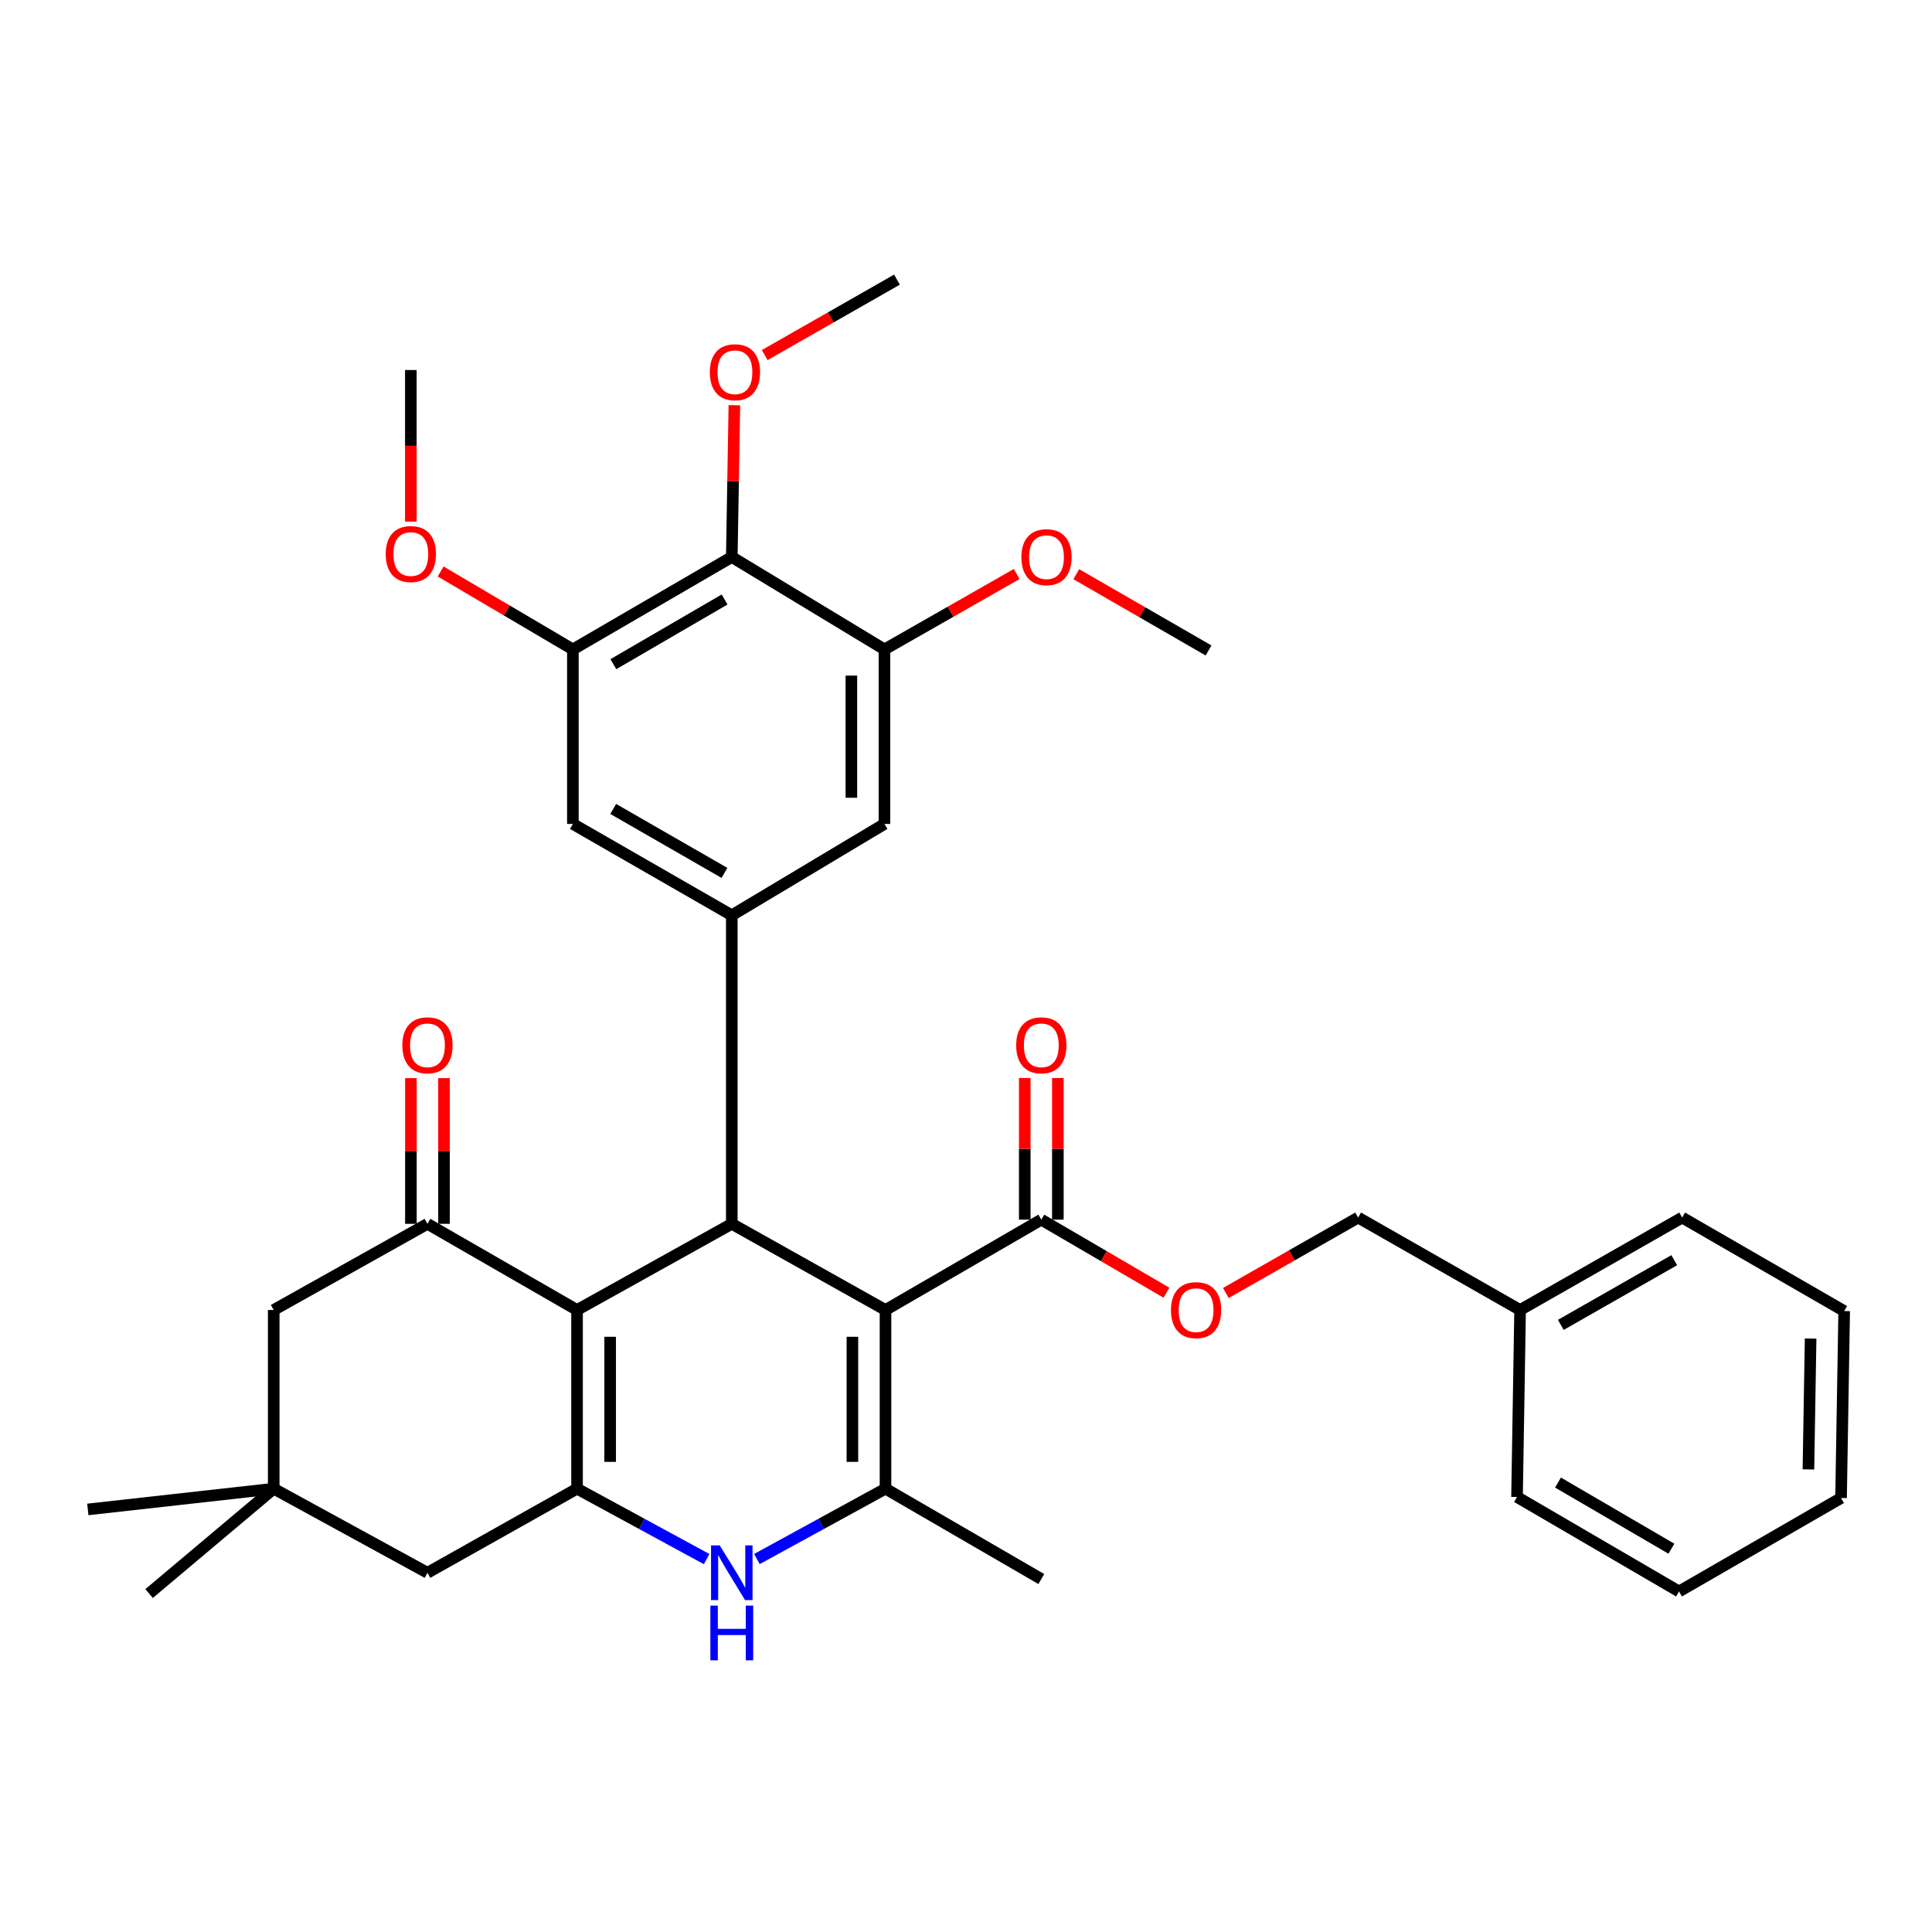 <?xml version='1.0' encoding='iso-8859-1'?>
<svg version='1.1' baseProfile='full'
              xmlns='http://www.w3.org/2000/svg'
                      xmlns:rdkit='http://www.rdkit.org/xml'
                      xmlns:xlink='http://www.w3.org/1999/xlink'
                  xml:space='preserve'
width='1000px' height='1000px' viewBox='0 0 1000 1000'>
<!-- END OF HEADER -->
<rect style='opacity:1.0;fill:#FFFFFF;stroke:none' width='1000' height='1000' x='0' y='0'> </rect>
<path class='bond-1' d='M 458.335,678.048 L 378.775,633.451' style='fill:none;fill-rule:evenodd;stroke:#000000;stroke-width:6px;stroke-linecap:butt;stroke-linejoin:miter;stroke-opacity:1' />
<path class='bond-3' d='M 458.335,678.048 L 458.335,770.535' style='fill:none;fill-rule:evenodd;stroke:#000000;stroke-width:6px;stroke-linecap:butt;stroke-linejoin:miter;stroke-opacity:1' />
<path class='bond-3' d='M 441.201,691.921 L 441.201,756.662' style='fill:none;fill-rule:evenodd;stroke:#000000;stroke-width:6px;stroke-linecap:butt;stroke-linejoin:miter;stroke-opacity:1' />
<path class='bond-7' d='M 458.335,678.048 L 538.981,631.29' style='fill:none;fill-rule:evenodd;stroke:#000000;stroke-width:6px;stroke-linecap:butt;stroke-linejoin:miter;stroke-opacity:1' />
<path class='bond-0' d='M 298.681,678.048 L 378.775,633.451' style='fill:none;fill-rule:evenodd;stroke:#000000;stroke-width:6px;stroke-linecap:butt;stroke-linejoin:miter;stroke-opacity:1' />
<path class='bond-5' d='M 298.681,678.048 L 221.253,633.451' style='fill:none;fill-rule:evenodd;stroke:#000000;stroke-width:6px;stroke-linecap:butt;stroke-linejoin:miter;stroke-opacity:1' />
<path class='bond-35' d='M 298.681,678.048 L 298.681,770.535' style='fill:none;fill-rule:evenodd;stroke:#000000;stroke-width:6px;stroke-linecap:butt;stroke-linejoin:miter;stroke-opacity:1' />
<path class='bond-35' d='M 315.815,691.921 L 315.815,756.662' style='fill:none;fill-rule:evenodd;stroke:#000000;stroke-width:6px;stroke-linecap:butt;stroke-linejoin:miter;stroke-opacity:1' />
<path class='bond-6' d='M 378.775,633.451 L 378.775,473.759' style='fill:none;fill-rule:evenodd;stroke:#000000;stroke-width:6px;stroke-linecap:butt;stroke-linejoin:miter;stroke-opacity:1' />
<path class='bond-2' d='M 298.681,770.535 L 332.218,788.763' style='fill:none;fill-rule:evenodd;stroke:#000000;stroke-width:6px;stroke-linecap:butt;stroke-linejoin:miter;stroke-opacity:1' />
<path class='bond-2' d='M 332.218,788.763 L 365.756,806.99' style='fill:none;fill-rule:evenodd;stroke:#0000FF;stroke-width:6px;stroke-linecap:butt;stroke-linejoin:miter;stroke-opacity:1' />
<path class='bond-13' d='M 298.681,770.535 L 221.253,814.066' style='fill:none;fill-rule:evenodd;stroke:#000000;stroke-width:6px;stroke-linecap:butt;stroke-linejoin:miter;stroke-opacity:1' />
<path class='bond-4' d='M 458.335,770.535 L 425.058,788.742' style='fill:none;fill-rule:evenodd;stroke:#000000;stroke-width:6px;stroke-linecap:butt;stroke-linejoin:miter;stroke-opacity:1' />
<path class='bond-4' d='M 425.058,788.742 L 391.782,806.949' style='fill:none;fill-rule:evenodd;stroke:#0000FF;stroke-width:6px;stroke-linecap:butt;stroke-linejoin:miter;stroke-opacity:1' />
<path class='bond-23' d='M 458.335,770.535 L 538.981,817.312' style='fill:none;fill-rule:evenodd;stroke:#000000;stroke-width:6px;stroke-linecap:butt;stroke-linejoin:miter;stroke-opacity:1' />
<path class='bond-15' d='M 221.253,633.451 L 141.673,678.048' style='fill:none;fill-rule:evenodd;stroke:#000000;stroke-width:6px;stroke-linecap:butt;stroke-linejoin:miter;stroke-opacity:1' />
<path class='bond-17' d='M 229.82,633.451 L 229.82,595.743' style='fill:none;fill-rule:evenodd;stroke:#000000;stroke-width:6px;stroke-linecap:butt;stroke-linejoin:miter;stroke-opacity:1' />
<path class='bond-17' d='M 229.82,595.743 L 229.82,558.036' style='fill:none;fill-rule:evenodd;stroke:#FF0000;stroke-width:6px;stroke-linecap:butt;stroke-linejoin:miter;stroke-opacity:1' />
<path class='bond-17' d='M 212.686,633.451 L 212.686,595.743' style='fill:none;fill-rule:evenodd;stroke:#000000;stroke-width:6px;stroke-linecap:butt;stroke-linejoin:miter;stroke-opacity:1' />
<path class='bond-17' d='M 212.686,595.743 L 212.686,558.036' style='fill:none;fill-rule:evenodd;stroke:#FF0000;stroke-width:6px;stroke-linecap:butt;stroke-linejoin:miter;stroke-opacity:1' />
<path class='bond-11' d='M 378.775,473.759 L 457.802,426.468' style='fill:none;fill-rule:evenodd;stroke:#000000;stroke-width:6px;stroke-linecap:butt;stroke-linejoin:miter;stroke-opacity:1' />
<path class='bond-12' d='M 378.775,473.759 L 296.52,426.468' style='fill:none;fill-rule:evenodd;stroke:#000000;stroke-width:6px;stroke-linecap:butt;stroke-linejoin:miter;stroke-opacity:1' />
<path class='bond-12' d='M 374.977,451.811 L 317.399,418.707' style='fill:none;fill-rule:evenodd;stroke:#000000;stroke-width:6px;stroke-linecap:butt;stroke-linejoin:miter;stroke-opacity:1' />
<path class='bond-16' d='M 538.981,631.29 L 571.377,650.198' style='fill:none;fill-rule:evenodd;stroke:#000000;stroke-width:6px;stroke-linecap:butt;stroke-linejoin:miter;stroke-opacity:1' />
<path class='bond-16' d='M 571.377,650.198 L 603.774,669.107' style='fill:none;fill-rule:evenodd;stroke:#FF0000;stroke-width:6px;stroke-linecap:butt;stroke-linejoin:miter;stroke-opacity:1' />
<path class='bond-18' d='M 547.548,631.29 L 547.548,594.636' style='fill:none;fill-rule:evenodd;stroke:#000000;stroke-width:6px;stroke-linecap:butt;stroke-linejoin:miter;stroke-opacity:1' />
<path class='bond-18' d='M 547.548,594.636 L 547.548,557.982' style='fill:none;fill-rule:evenodd;stroke:#FF0000;stroke-width:6px;stroke-linecap:butt;stroke-linejoin:miter;stroke-opacity:1' />
<path class='bond-18' d='M 530.413,631.29 L 530.413,594.636' style='fill:none;fill-rule:evenodd;stroke:#000000;stroke-width:6px;stroke-linecap:butt;stroke-linejoin:miter;stroke-opacity:1' />
<path class='bond-18' d='M 530.413,594.636 L 530.413,557.982' style='fill:none;fill-rule:evenodd;stroke:#FF0000;stroke-width:6px;stroke-linecap:butt;stroke-linejoin:miter;stroke-opacity:1' />
<path class='bond-8' d='M 378.775,288.308 L 296.52,336.142' style='fill:none;fill-rule:evenodd;stroke:#000000;stroke-width:6px;stroke-linecap:butt;stroke-linejoin:miter;stroke-opacity:1' />
<path class='bond-8' d='M 375.05,310.295 L 317.472,343.778' style='fill:none;fill-rule:evenodd;stroke:#000000;stroke-width:6px;stroke-linecap:butt;stroke-linejoin:miter;stroke-opacity:1' />
<path class='bond-19' d='M 378.775,288.308 L 379.443,249.023' style='fill:none;fill-rule:evenodd;stroke:#000000;stroke-width:6px;stroke-linecap:butt;stroke-linejoin:miter;stroke-opacity:1' />
<path class='bond-19' d='M 379.443,249.023 L 380.111,209.738' style='fill:none;fill-rule:evenodd;stroke:#FF0000;stroke-width:6px;stroke-linecap:butt;stroke-linejoin:miter;stroke-opacity:1' />
<path class='bond-36' d='M 378.775,288.308 L 457.802,336.142' style='fill:none;fill-rule:evenodd;stroke:#000000;stroke-width:6px;stroke-linecap:butt;stroke-linejoin:miter;stroke-opacity:1' />
<path class='bond-9' d='M 296.52,336.142 L 296.52,426.468' style='fill:none;fill-rule:evenodd;stroke:#000000;stroke-width:6px;stroke-linecap:butt;stroke-linejoin:miter;stroke-opacity:1' />
<path class='bond-22' d='M 296.52,336.142 L 262.301,315.966' style='fill:none;fill-rule:evenodd;stroke:#000000;stroke-width:6px;stroke-linecap:butt;stroke-linejoin:miter;stroke-opacity:1' />
<path class='bond-22' d='M 262.301,315.966 L 228.082,295.79' style='fill:none;fill-rule:evenodd;stroke:#FF0000;stroke-width:6px;stroke-linecap:butt;stroke-linejoin:miter;stroke-opacity:1' />
<path class='bond-10' d='M 457.802,336.142 L 457.802,426.468' style='fill:none;fill-rule:evenodd;stroke:#000000;stroke-width:6px;stroke-linecap:butt;stroke-linejoin:miter;stroke-opacity:1' />
<path class='bond-10' d='M 440.668,349.691 L 440.668,412.919' style='fill:none;fill-rule:evenodd;stroke:#000000;stroke-width:6px;stroke-linecap:butt;stroke-linejoin:miter;stroke-opacity:1' />
<path class='bond-21' d='M 457.802,336.142 L 492.027,316.621' style='fill:none;fill-rule:evenodd;stroke:#000000;stroke-width:6px;stroke-linecap:butt;stroke-linejoin:miter;stroke-opacity:1' />
<path class='bond-21' d='M 492.027,316.621 L 526.251,297.1' style='fill:none;fill-rule:evenodd;stroke:#FF0000;stroke-width:6px;stroke-linecap:butt;stroke-linejoin:miter;stroke-opacity:1' />
<path class='bond-14' d='M 221.253,814.066 L 141.673,770.535' style='fill:none;fill-rule:evenodd;stroke:#000000;stroke-width:6px;stroke-linecap:butt;stroke-linejoin:miter;stroke-opacity:1' />
<path class='bond-25' d='M 141.673,770.535 L 77.172,824.822' style='fill:none;fill-rule:evenodd;stroke:#000000;stroke-width:6px;stroke-linecap:butt;stroke-linejoin:miter;stroke-opacity:1' />
<path class='bond-26' d='M 141.673,770.535 L 45.455,781.282' style='fill:none;fill-rule:evenodd;stroke:#000000;stroke-width:6px;stroke-linecap:butt;stroke-linejoin:miter;stroke-opacity:1' />
<path class='bond-37' d='M 141.673,770.535 L 141.673,678.048' style='fill:none;fill-rule:evenodd;stroke:#000000;stroke-width:6px;stroke-linecap:butt;stroke-linejoin:miter;stroke-opacity:1' />
<path class='bond-20' d='M 634.507,669.255 L 668.736,649.73' style='fill:none;fill-rule:evenodd;stroke:#FF0000;stroke-width:6px;stroke-linecap:butt;stroke-linejoin:miter;stroke-opacity:1' />
<path class='bond-20' d='M 668.736,649.73 L 702.966,630.205' style='fill:none;fill-rule:evenodd;stroke:#000000;stroke-width:6px;stroke-linecap:butt;stroke-linejoin:miter;stroke-opacity:1' />
<path class='bond-27' d='M 395.816,183.791 L 430.041,164.266' style='fill:none;fill-rule:evenodd;stroke:#FF0000;stroke-width:6px;stroke-linecap:butt;stroke-linejoin:miter;stroke-opacity:1' />
<path class='bond-27' d='M 430.041,164.266 L 464.265,144.741' style='fill:none;fill-rule:evenodd;stroke:#000000;stroke-width:6px;stroke-linecap:butt;stroke-linejoin:miter;stroke-opacity:1' />
<path class='bond-24' d='M 702.966,630.205 L 786.8,678.048' style='fill:none;fill-rule:evenodd;stroke:#000000;stroke-width:6px;stroke-linecap:butt;stroke-linejoin:miter;stroke-opacity:1' />
<path class='bond-28' d='M 557.085,297.201 L 591.312,316.938' style='fill:none;fill-rule:evenodd;stroke:#FF0000;stroke-width:6px;stroke-linecap:butt;stroke-linejoin:miter;stroke-opacity:1' />
<path class='bond-28' d='M 591.312,316.938 L 625.538,336.675' style='fill:none;fill-rule:evenodd;stroke:#000000;stroke-width:6px;stroke-linecap:butt;stroke-linejoin:miter;stroke-opacity:1' />
<path class='bond-29' d='M 212.648,269.991 L 212.648,230.754' style='fill:none;fill-rule:evenodd;stroke:#FF0000;stroke-width:6px;stroke-linecap:butt;stroke-linejoin:miter;stroke-opacity:1' />
<path class='bond-29' d='M 212.648,230.754 L 212.648,191.518' style='fill:none;fill-rule:evenodd;stroke:#000000;stroke-width:6px;stroke-linecap:butt;stroke-linejoin:miter;stroke-opacity:1' />
<path class='bond-30' d='M 786.8,678.048 L 870.682,630.205' style='fill:none;fill-rule:evenodd;stroke:#000000;stroke-width:6px;stroke-linecap:butt;stroke-linejoin:miter;stroke-opacity:1' />
<path class='bond-30' d='M 807.872,685.755 L 866.589,652.265' style='fill:none;fill-rule:evenodd;stroke:#000000;stroke-width:6px;stroke-linecap:butt;stroke-linejoin:miter;stroke-opacity:1' />
<path class='bond-31' d='M 786.8,678.048 L 785.211,774.838' style='fill:none;fill-rule:evenodd;stroke:#000000;stroke-width:6px;stroke-linecap:butt;stroke-linejoin:miter;stroke-opacity:1' />
<path class='bond-33' d='M 870.682,630.205 L 954.545,678.6' style='fill:none;fill-rule:evenodd;stroke:#000000;stroke-width:6px;stroke-linecap:butt;stroke-linejoin:miter;stroke-opacity:1' />
<path class='bond-32' d='M 785.211,774.838 L 869.064,823.747' style='fill:none;fill-rule:evenodd;stroke:#000000;stroke-width:6px;stroke-linecap:butt;stroke-linejoin:miter;stroke-opacity:1' />
<path class='bond-32' d='M 806.421,767.373 L 865.119,801.61' style='fill:none;fill-rule:evenodd;stroke:#000000;stroke-width:6px;stroke-linecap:butt;stroke-linejoin:miter;stroke-opacity:1' />
<path class='bond-34' d='M 869.064,823.747 L 952.927,775.361' style='fill:none;fill-rule:evenodd;stroke:#000000;stroke-width:6px;stroke-linecap:butt;stroke-linejoin:miter;stroke-opacity:1' />
<path class='bond-38' d='M 954.545,678.6 L 952.927,775.361' style='fill:none;fill-rule:evenodd;stroke:#000000;stroke-width:6px;stroke-linecap:butt;stroke-linejoin:miter;stroke-opacity:1' />
<path class='bond-38' d='M 937.171,692.828 L 936.038,760.561' style='fill:none;fill-rule:evenodd;stroke:#000000;stroke-width:6px;stroke-linecap:butt;stroke-linejoin:miter;stroke-opacity:1' />
<path  class='atom-5' d='M 372.515 799.906
L 381.795 814.906
Q 382.715 816.386, 384.195 819.066
Q 385.675 821.746, 385.755 821.906
L 385.755 799.906
L 389.515 799.906
L 389.515 828.226
L 385.635 828.226
L 375.675 811.826
Q 374.515 809.906, 373.275 807.706
Q 372.075 805.506, 371.715 804.826
L 371.715 828.226
L 368.035 828.226
L 368.035 799.906
L 372.515 799.906
' fill='#0000FF'/>
<path  class='atom-5' d='M 367.695 831.058
L 371.535 831.058
L 371.535 843.098
L 386.015 843.098
L 386.015 831.058
L 389.855 831.058
L 389.855 859.378
L 386.015 859.378
L 386.015 846.298
L 371.535 846.298
L 371.535 859.378
L 367.695 859.378
L 367.695 831.058
' fill='#0000FF'/>
<path  class='atom-17' d='M 606.093 678.128
Q 606.093 671.328, 609.453 667.528
Q 612.813 663.728, 619.093 663.728
Q 625.373 663.728, 628.733 667.528
Q 632.093 671.328, 632.093 678.128
Q 632.093 685.008, 628.693 688.928
Q 625.293 692.808, 619.093 692.808
Q 612.853 692.808, 609.453 688.928
Q 606.093 685.048, 606.093 678.128
M 619.093 689.608
Q 623.413 689.608, 625.733 686.728
Q 628.093 683.808, 628.093 678.128
Q 628.093 672.568, 625.733 669.768
Q 623.413 666.928, 619.093 666.928
Q 614.773 666.928, 612.413 669.728
Q 610.093 672.528, 610.093 678.128
Q 610.093 683.848, 612.413 686.728
Q 614.773 689.608, 619.093 689.608
' fill='#FF0000'/>
<path  class='atom-18' d='M 208.253 541.044
Q 208.253 534.244, 211.613 530.444
Q 214.973 526.644, 221.253 526.644
Q 227.533 526.644, 230.893 530.444
Q 234.253 534.244, 234.253 541.044
Q 234.253 547.924, 230.853 551.844
Q 227.453 555.724, 221.253 555.724
Q 215.013 555.724, 211.613 551.844
Q 208.253 547.964, 208.253 541.044
M 221.253 552.524
Q 225.573 552.524, 227.893 549.644
Q 230.253 546.724, 230.253 541.044
Q 230.253 535.484, 227.893 532.684
Q 225.573 529.844, 221.253 529.844
Q 216.933 529.844, 214.573 532.644
Q 212.253 535.444, 212.253 541.044
Q 212.253 546.764, 214.573 549.644
Q 216.933 552.524, 221.253 552.524
' fill='#FF0000'/>
<path  class='atom-19' d='M 525.981 541.044
Q 525.981 534.244, 529.341 530.444
Q 532.701 526.644, 538.981 526.644
Q 545.261 526.644, 548.621 530.444
Q 551.981 534.244, 551.981 541.044
Q 551.981 547.924, 548.581 551.844
Q 545.181 555.724, 538.981 555.724
Q 532.741 555.724, 529.341 551.844
Q 525.981 547.964, 525.981 541.044
M 538.981 552.524
Q 543.301 552.524, 545.621 549.644
Q 547.981 546.724, 547.981 541.044
Q 547.981 535.484, 545.621 532.684
Q 543.301 529.844, 538.981 529.844
Q 534.661 529.844, 532.301 532.644
Q 529.981 535.444, 529.981 541.044
Q 529.981 546.764, 532.301 549.644
Q 534.661 552.524, 538.981 552.524
' fill='#FF0000'/>
<path  class='atom-20' d='M 367.402 192.664
Q 367.402 185.864, 370.762 182.064
Q 374.122 178.264, 380.402 178.264
Q 386.682 178.264, 390.042 182.064
Q 393.402 185.864, 393.402 192.664
Q 393.402 199.544, 390.002 203.464
Q 386.602 207.344, 380.402 207.344
Q 374.162 207.344, 370.762 203.464
Q 367.402 199.584, 367.402 192.664
M 380.402 204.144
Q 384.722 204.144, 387.042 201.264
Q 389.402 198.344, 389.402 192.664
Q 389.402 187.104, 387.042 184.304
Q 384.722 181.464, 380.402 181.464
Q 376.082 181.464, 373.722 184.264
Q 371.402 187.064, 371.402 192.664
Q 371.402 198.384, 373.722 201.264
Q 376.082 204.144, 380.402 204.144
' fill='#FF0000'/>
<path  class='atom-22' d='M 528.665 288.388
Q 528.665 281.588, 532.025 277.788
Q 535.385 273.988, 541.665 273.988
Q 547.945 273.988, 551.305 277.788
Q 554.665 281.588, 554.665 288.388
Q 554.665 295.268, 551.265 299.188
Q 547.865 303.068, 541.665 303.068
Q 535.425 303.068, 532.025 299.188
Q 528.665 295.308, 528.665 288.388
M 541.665 299.868
Q 545.985 299.868, 548.305 296.988
Q 550.665 294.068, 550.665 288.388
Q 550.665 282.828, 548.305 280.028
Q 545.985 277.188, 541.665 277.188
Q 537.345 277.188, 534.985 279.988
Q 532.665 282.788, 532.665 288.388
Q 532.665 294.108, 534.985 296.988
Q 537.345 299.868, 541.665 299.868
' fill='#FF0000'/>
<path  class='atom-23' d='M 199.648 286.77
Q 199.648 279.97, 203.008 276.17
Q 206.368 272.37, 212.648 272.37
Q 218.928 272.37, 222.288 276.17
Q 225.648 279.97, 225.648 286.77
Q 225.648 293.65, 222.248 297.57
Q 218.848 301.45, 212.648 301.45
Q 206.408 301.45, 203.008 297.57
Q 199.648 293.69, 199.648 286.77
M 212.648 298.25
Q 216.968 298.25, 219.288 295.37
Q 221.648 292.45, 221.648 286.77
Q 221.648 281.21, 219.288 278.41
Q 216.968 275.57, 212.648 275.57
Q 208.328 275.57, 205.968 278.37
Q 203.648 281.17, 203.648 286.77
Q 203.648 292.49, 205.968 295.37
Q 208.328 298.25, 212.648 298.25
' fill='#FF0000'/>
</svg>
